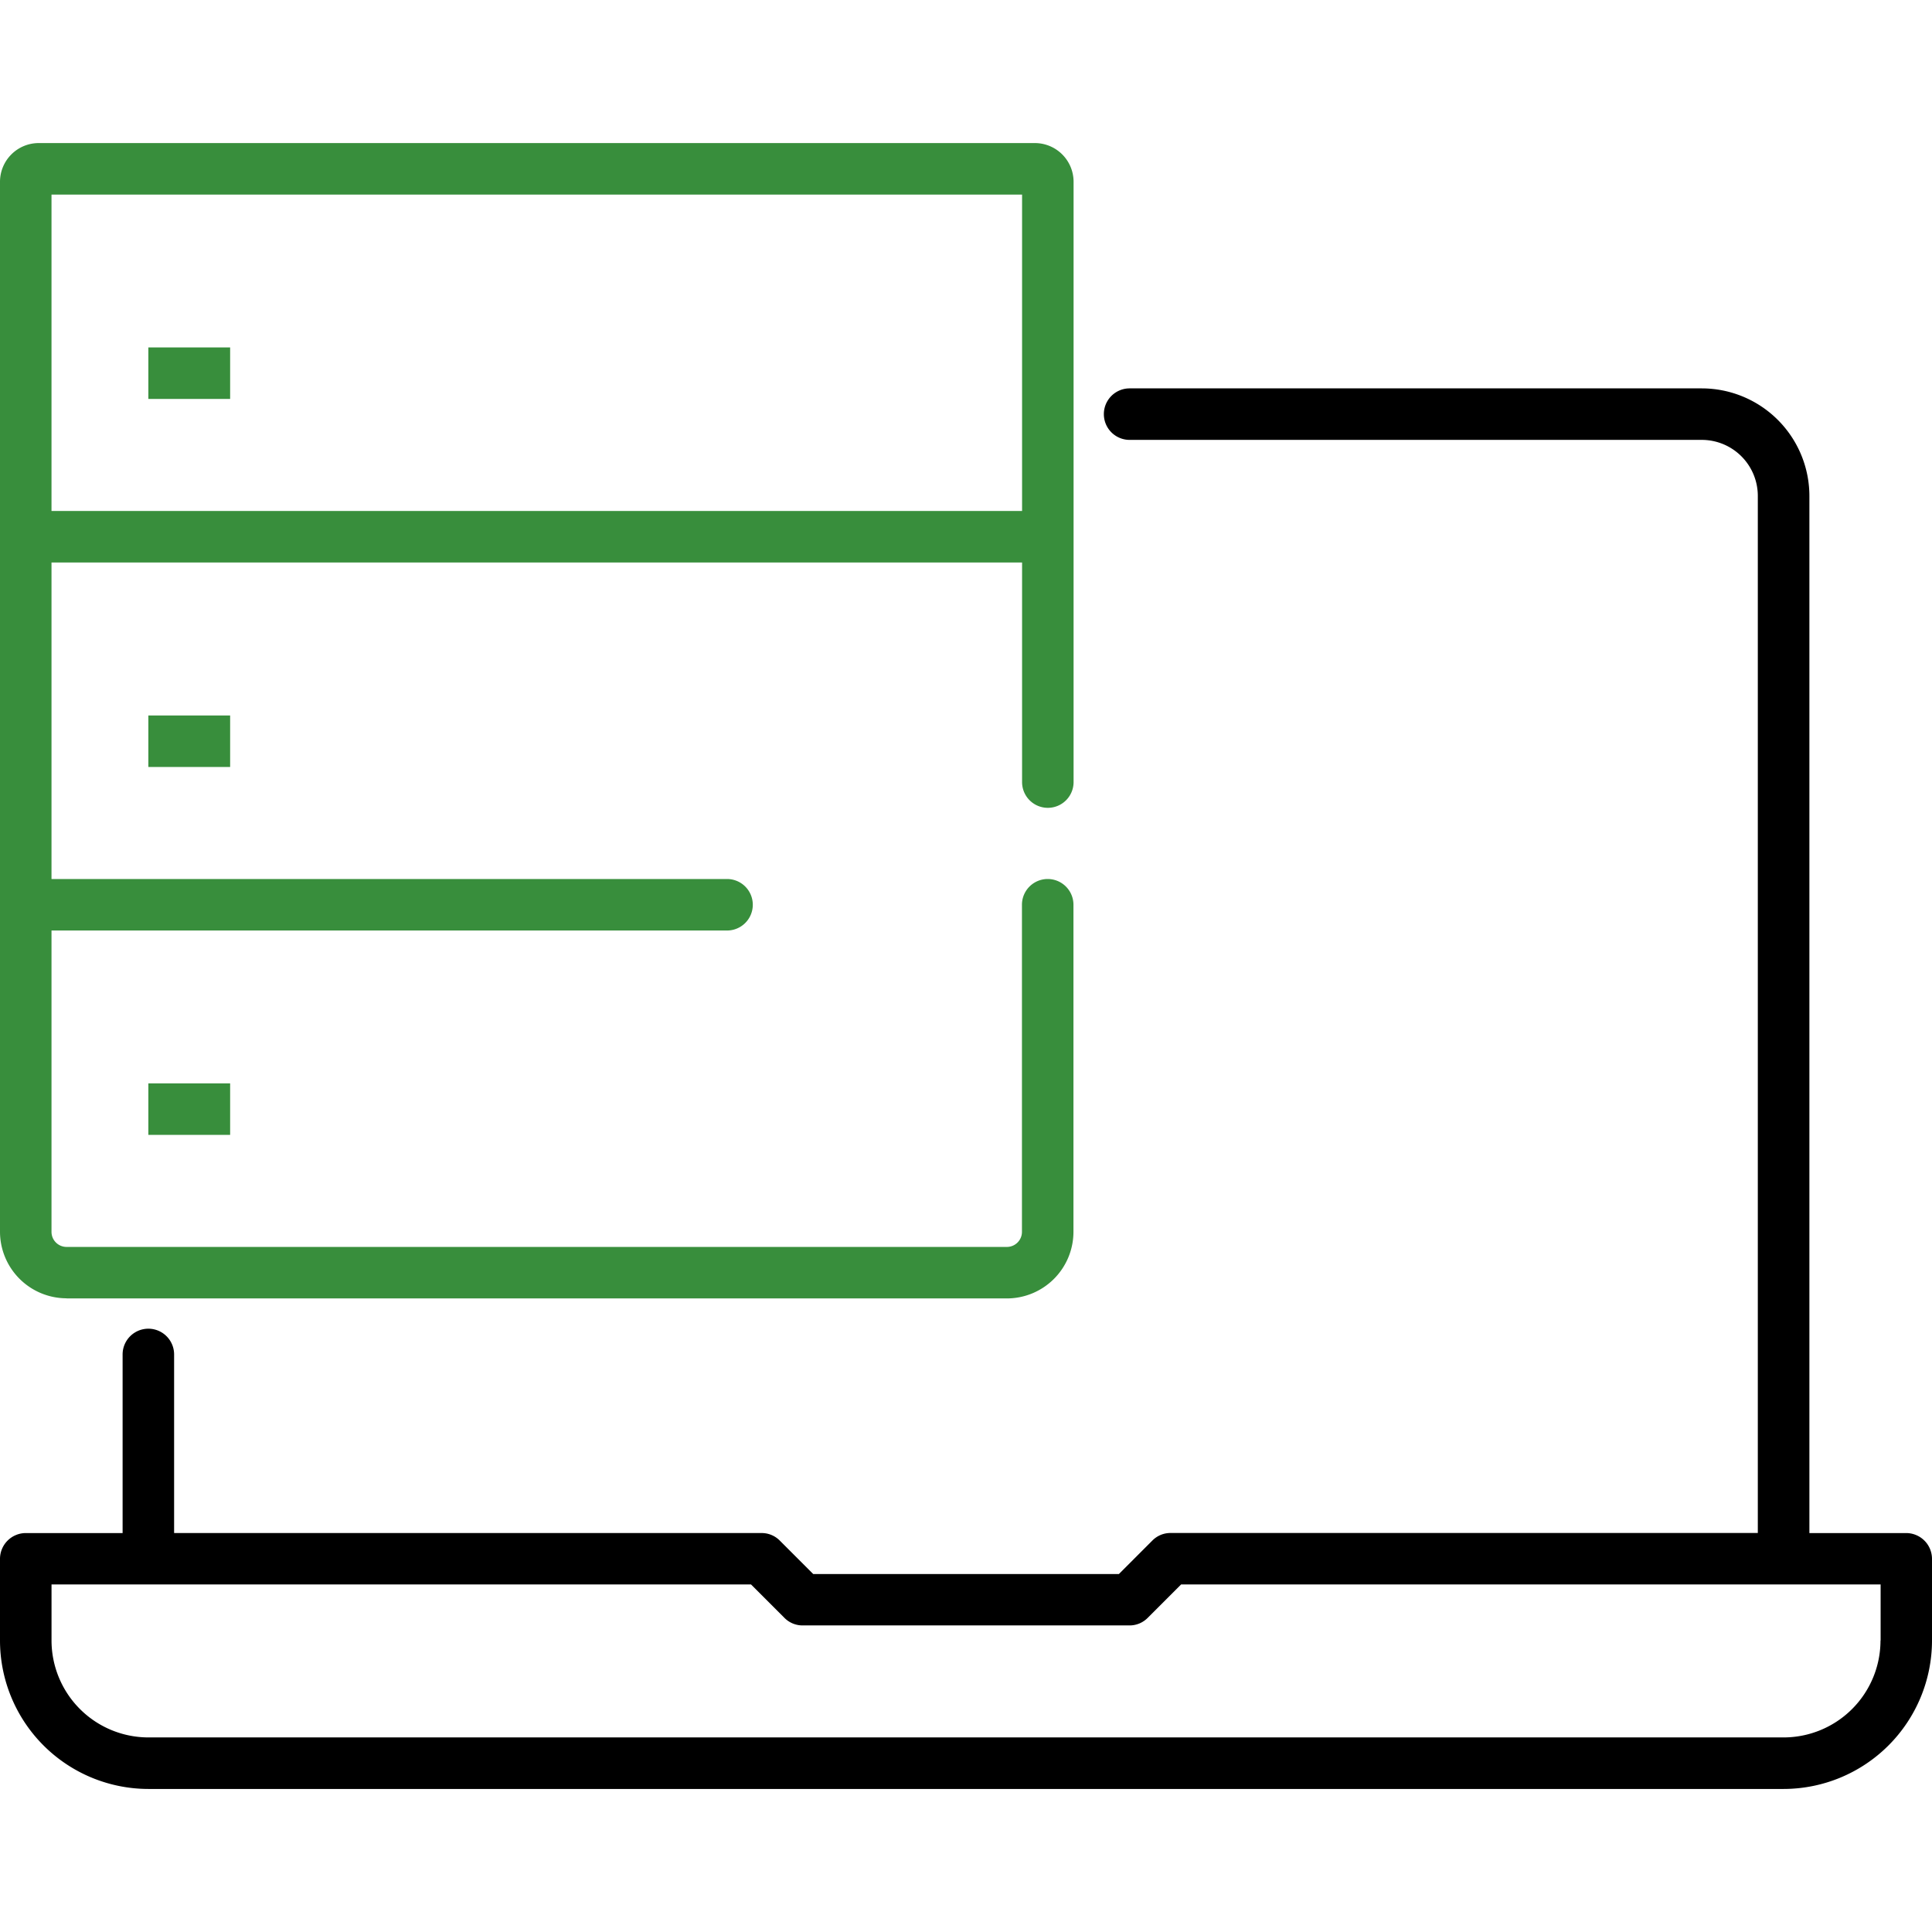 <svg xmlns="http://www.w3.org/2000/svg" xmlns:xlink="http://www.w3.org/1999/xlink" width="76" height="76" viewBox="0 0 76 76">
  <defs>
    <style>
      .cls-1 {
        fill: #595959;
      }

      .cls-2 {
        clip-path: url(#clip-path);
      }

      .cls-3 {
        fill: #388e3c;
      }
    </style>
    <clipPath id="clip-path">
      <rect id="Rectangle_3393" data-name="Rectangle 3393" class="cls-1" width="76" height="76" transform="translate(360 3483)"/>
    </clipPath>
  </defs>
  <g id="varietate-pachete" class="cls-2" transform="translate(-360 -3483)">
    <g id="Layer_1-2" transform="translate(360 3488.628)">
      <g id="Group_4114" data-name="Group 4114">
        <path id="Path_7027" data-name="Path 7027" d="M74.987,54.679H71.177V13.88a4.237,4.237,0,0,0-4.23-4.23H44.436a1.013,1.013,0,1,0,0,2.026H66.948a2.205,2.205,0,0,1,2.2,2.2v40.8H46.042a1,1,0,0,0-.714.3L44.015,56.29H31.99l-1.312-1.312a1,1,0,0,0-.714-.3H6.849V47.653a1.013,1.013,0,0,0-2.026,0v7.026H1.013A1.016,1.016,0,0,0,0,55.692v3.217a5.844,5.844,0,0,0,5.836,5.836H70.164A5.844,5.844,0,0,0,76,58.908V55.692a1.016,1.016,0,0,0-1.013-1.013Zm-1.013,4.23a3.815,3.815,0,0,1-3.809,3.809H5.836a3.815,3.815,0,0,1-3.809-3.809V56.7H29.543l1.312,1.312a1,1,0,0,0,.714.3H44.436a1,1,0,0,0,.714-.3L46.462,56.7H73.979v2.2Z"/>
        <path id="Path_7028" data-name="Path 7028" class="cls-3" d="M2.619,45.449H39.608a2.622,2.622,0,0,0,2.619-2.619V29.963a1.013,1.013,0,1,0-2.026,0V42.83a.593.593,0,0,1-.593.593H2.619a.593.593,0,0,1-.593-.593V30.976H28.6a1.013,1.013,0,0,0,0-2.026H2.026V16.5h38.18v8.637a1.013,1.013,0,0,0,2.026,0V1.52A1.524,1.524,0,0,0,40.713,0H1.52A1.524,1.524,0,0,0,0,1.52V42.825a2.622,2.622,0,0,0,2.619,2.619ZM2.026,2.026h38.18V14.473H2.026Z"/>
        <rect id="Rectangle_3405" data-name="Rectangle 3405" class="cls-3" width="3.217" height="2.026" transform="translate(5.836 8.039)"/>
        <rect id="Rectangle_3406" data-name="Rectangle 3406" class="cls-3" width="3.217" height="2.026" transform="translate(5.836 22.517)"/>
        <rect id="Rectangle_3407" data-name="Rectangle 3407" class="cls-3" width="3.217" height="2.026" transform="translate(5.836 36.989)"/>
      </g>
    </g>
  </g>
</svg>
